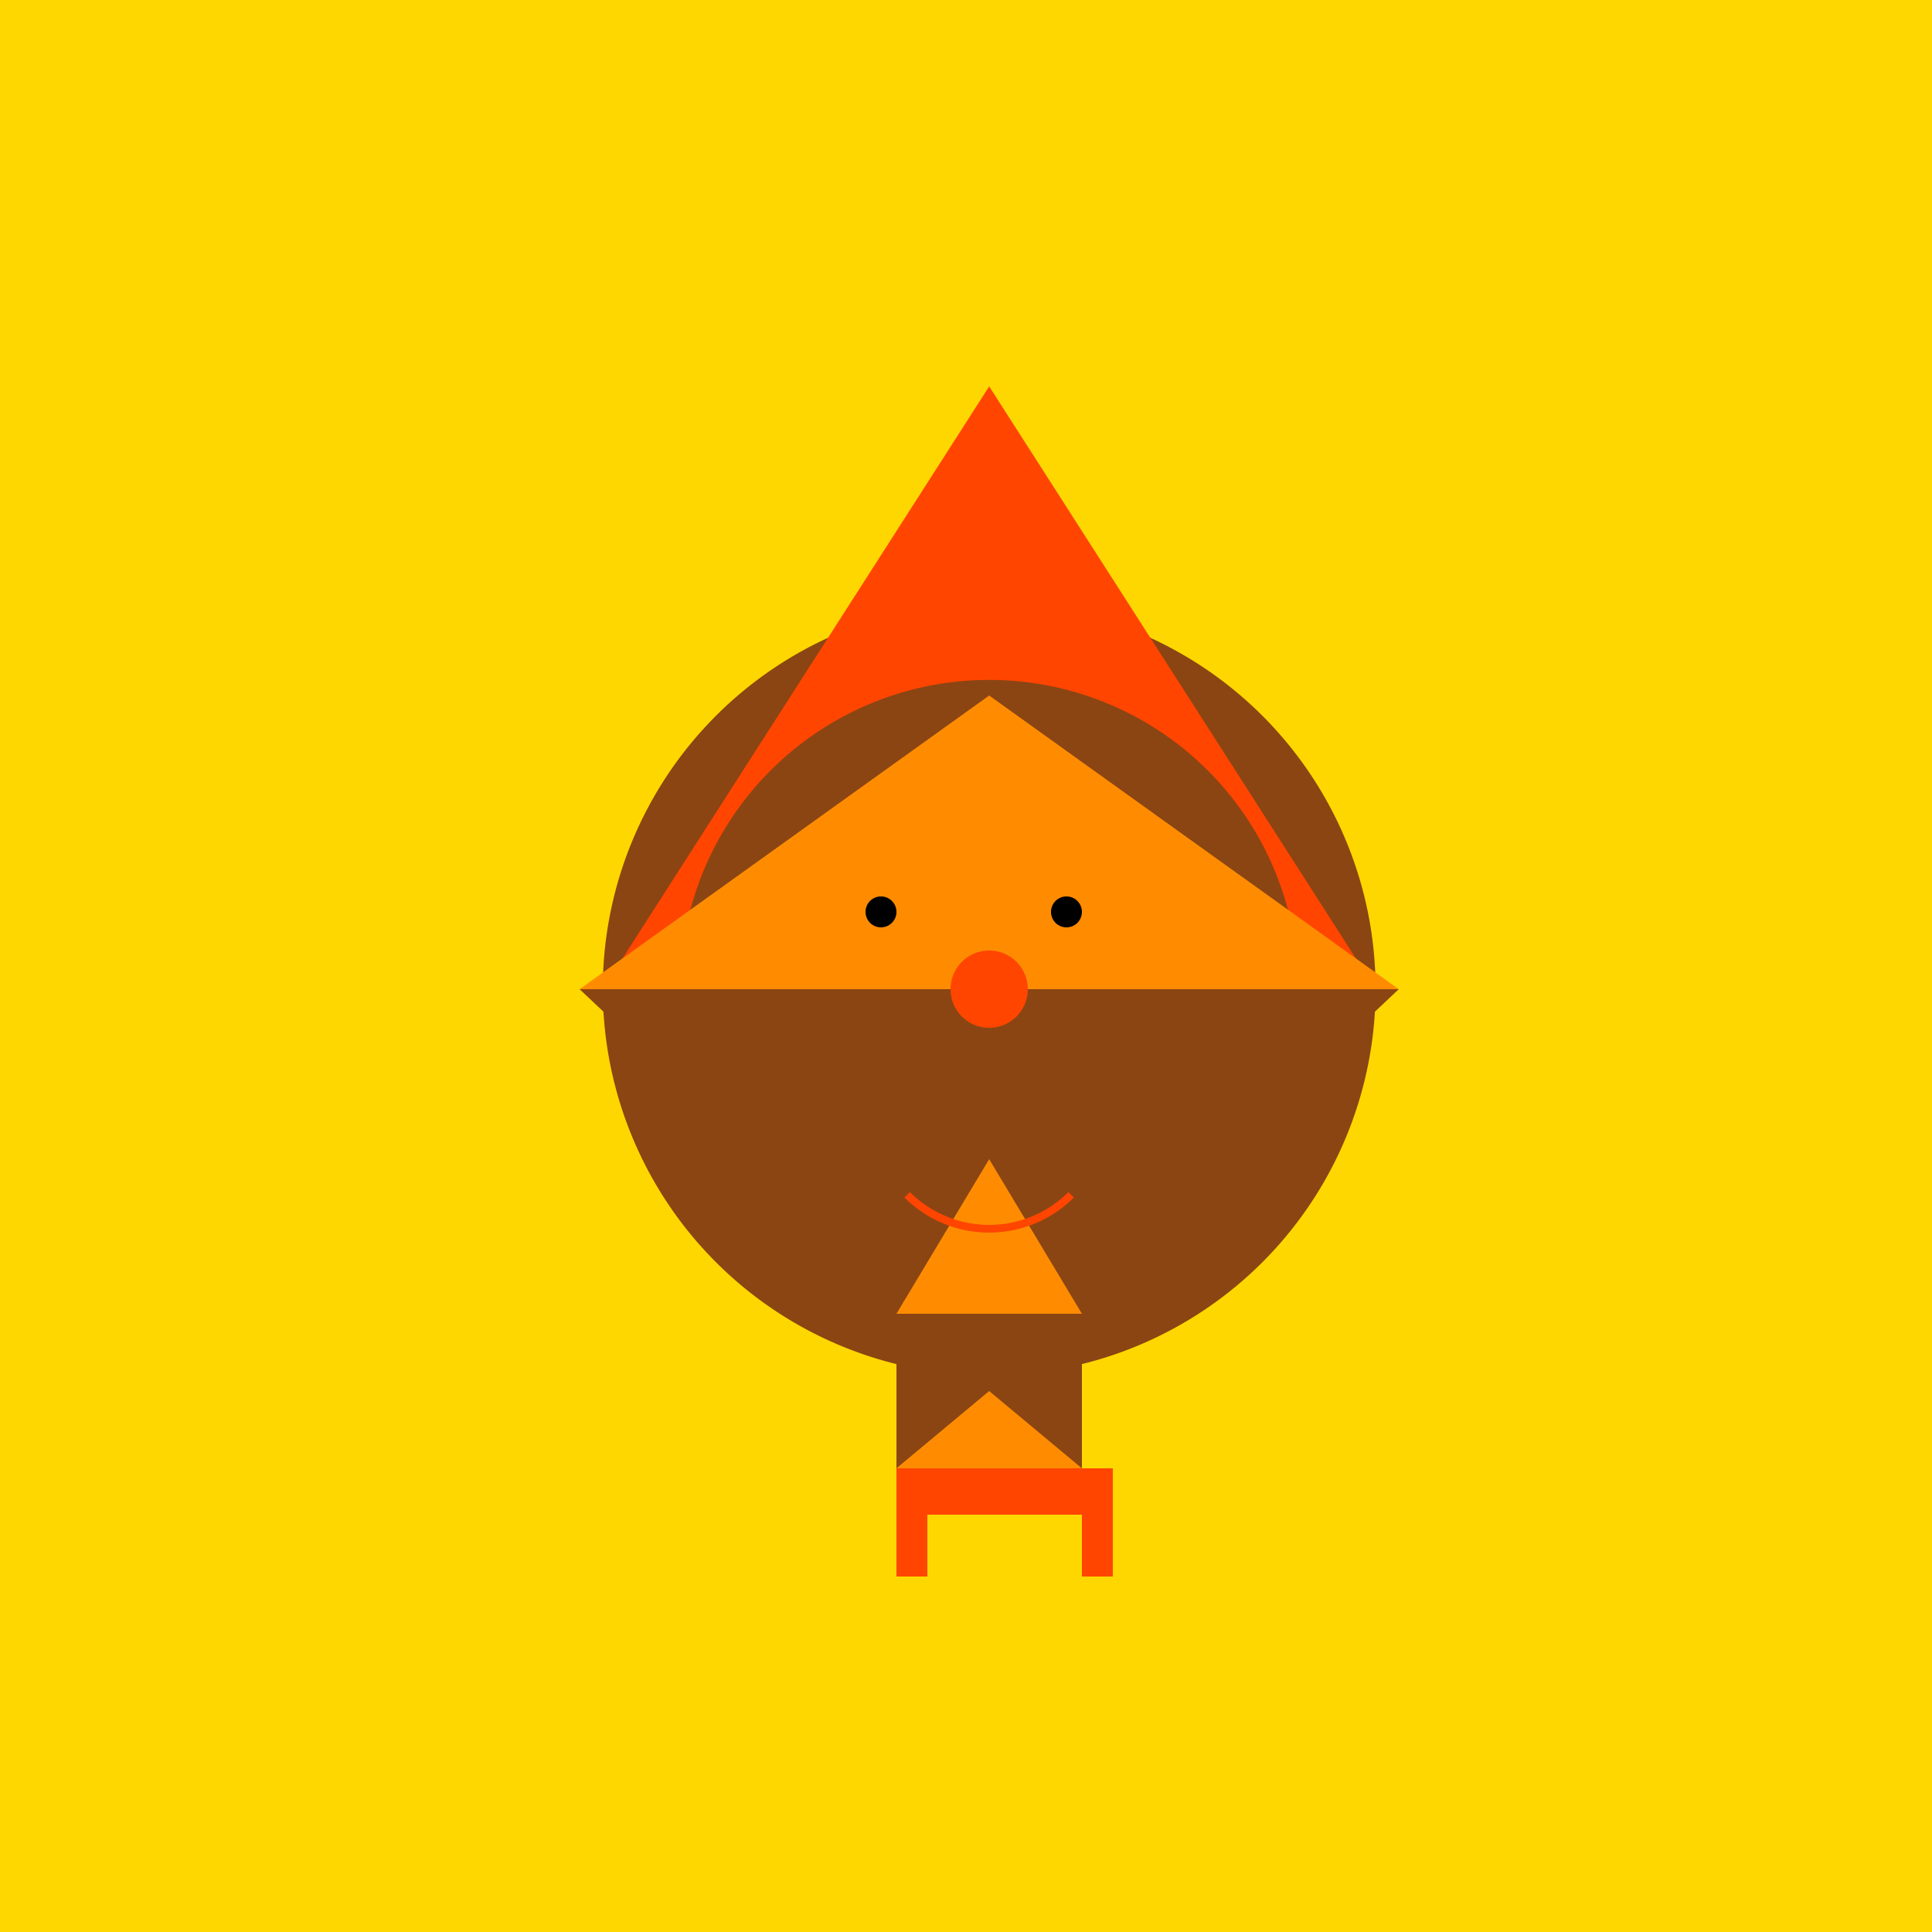 <!--

Generated by DrawGPT.
Free, open source, AI generated images in SVG, PNG, and HTML Canvas format.
https://drawgpt.ai

Created: 2023-09-27T03:29:57.448Z
Link: https://drawgpt.ai/prompt/86964/

-->
<svg xmlns="http://www.w3.org/2000/svg" xmlns:xlink="http://www.w3.org/1999/xlink" width="500" height="500"><defs/><g><rect fill="#FFD700" stroke="none" x="0" y="0" width="512" height="512"/><path fill="#8B4513" stroke="none" paint-order="stroke fill markers" d=" M 356 256 A 100 100 0 1 1 356 255.9"/><path fill="#FF4500" stroke="none" paint-order="stroke fill markers" d=" M 156 256 L 256 100 L 356 256"/><path fill="#FFFFFF" stroke="none" paint-order="stroke fill markers" d=" M 242 236 A 12 12 0 1 1 242 235.988 L 294 236 A 12 12 0 1 1 294 235.988"/><path fill="#FF4500" stroke="none" paint-order="stroke fill markers" d=" M 256 276 L 224 300 L 288 300"/><path fill="#8B4513" stroke="none" paint-order="stroke fill markers" d=" M 336 256 A 80 80 0 1 1 336 255.92"/><path fill="#8B4513" stroke="none" paint-order="stroke fill markers" d=" M 150 256 L 256 356 L 362 256"/><path fill="#FF8C00" stroke="none" paint-order="stroke fill markers" d=" M 150 256 L 256 180 L 362 256"/><path fill="#8B4513" stroke="none" paint-order="stroke fill markers" d=" M 232 340 L 280 340 L 280 380 L 232 380"/><path fill="#FF8C00" stroke="none" paint-order="stroke fill markers" d=" M 232 340 L 256 300 L 280 340"/><path fill="#FF4500" stroke="none" paint-order="stroke fill markers" d=" M 232 380 L 232 408 L 240 408 L 240 392 L 280 392 L 280 408 L 288 408 L 288 380"/><path fill="#FF8C00" stroke="none" paint-order="stroke fill markers" d=" M 232 380 L 256 360 L 280 380"/><path fill="none" stroke="#FF4500" paint-order="fill stroke markers" d=" M 277.213 309.213 A 30 30 0 0 1 234.787 309.213" stroke-miterlimit="10" stroke-width="2" stroke-dasharray=""/><path fill="#000000" stroke="none" paint-order="stroke fill markers" d=" M 232 236 A 4 4 0 1 1 232 235.996 L 280 236 A 4 4 0 1 1 280 235.996"/><path fill="#FF4500" stroke="none" paint-order="stroke fill markers" d=" M 266 256 A 10 10 0 1 1 266 255.99"/></g></svg>